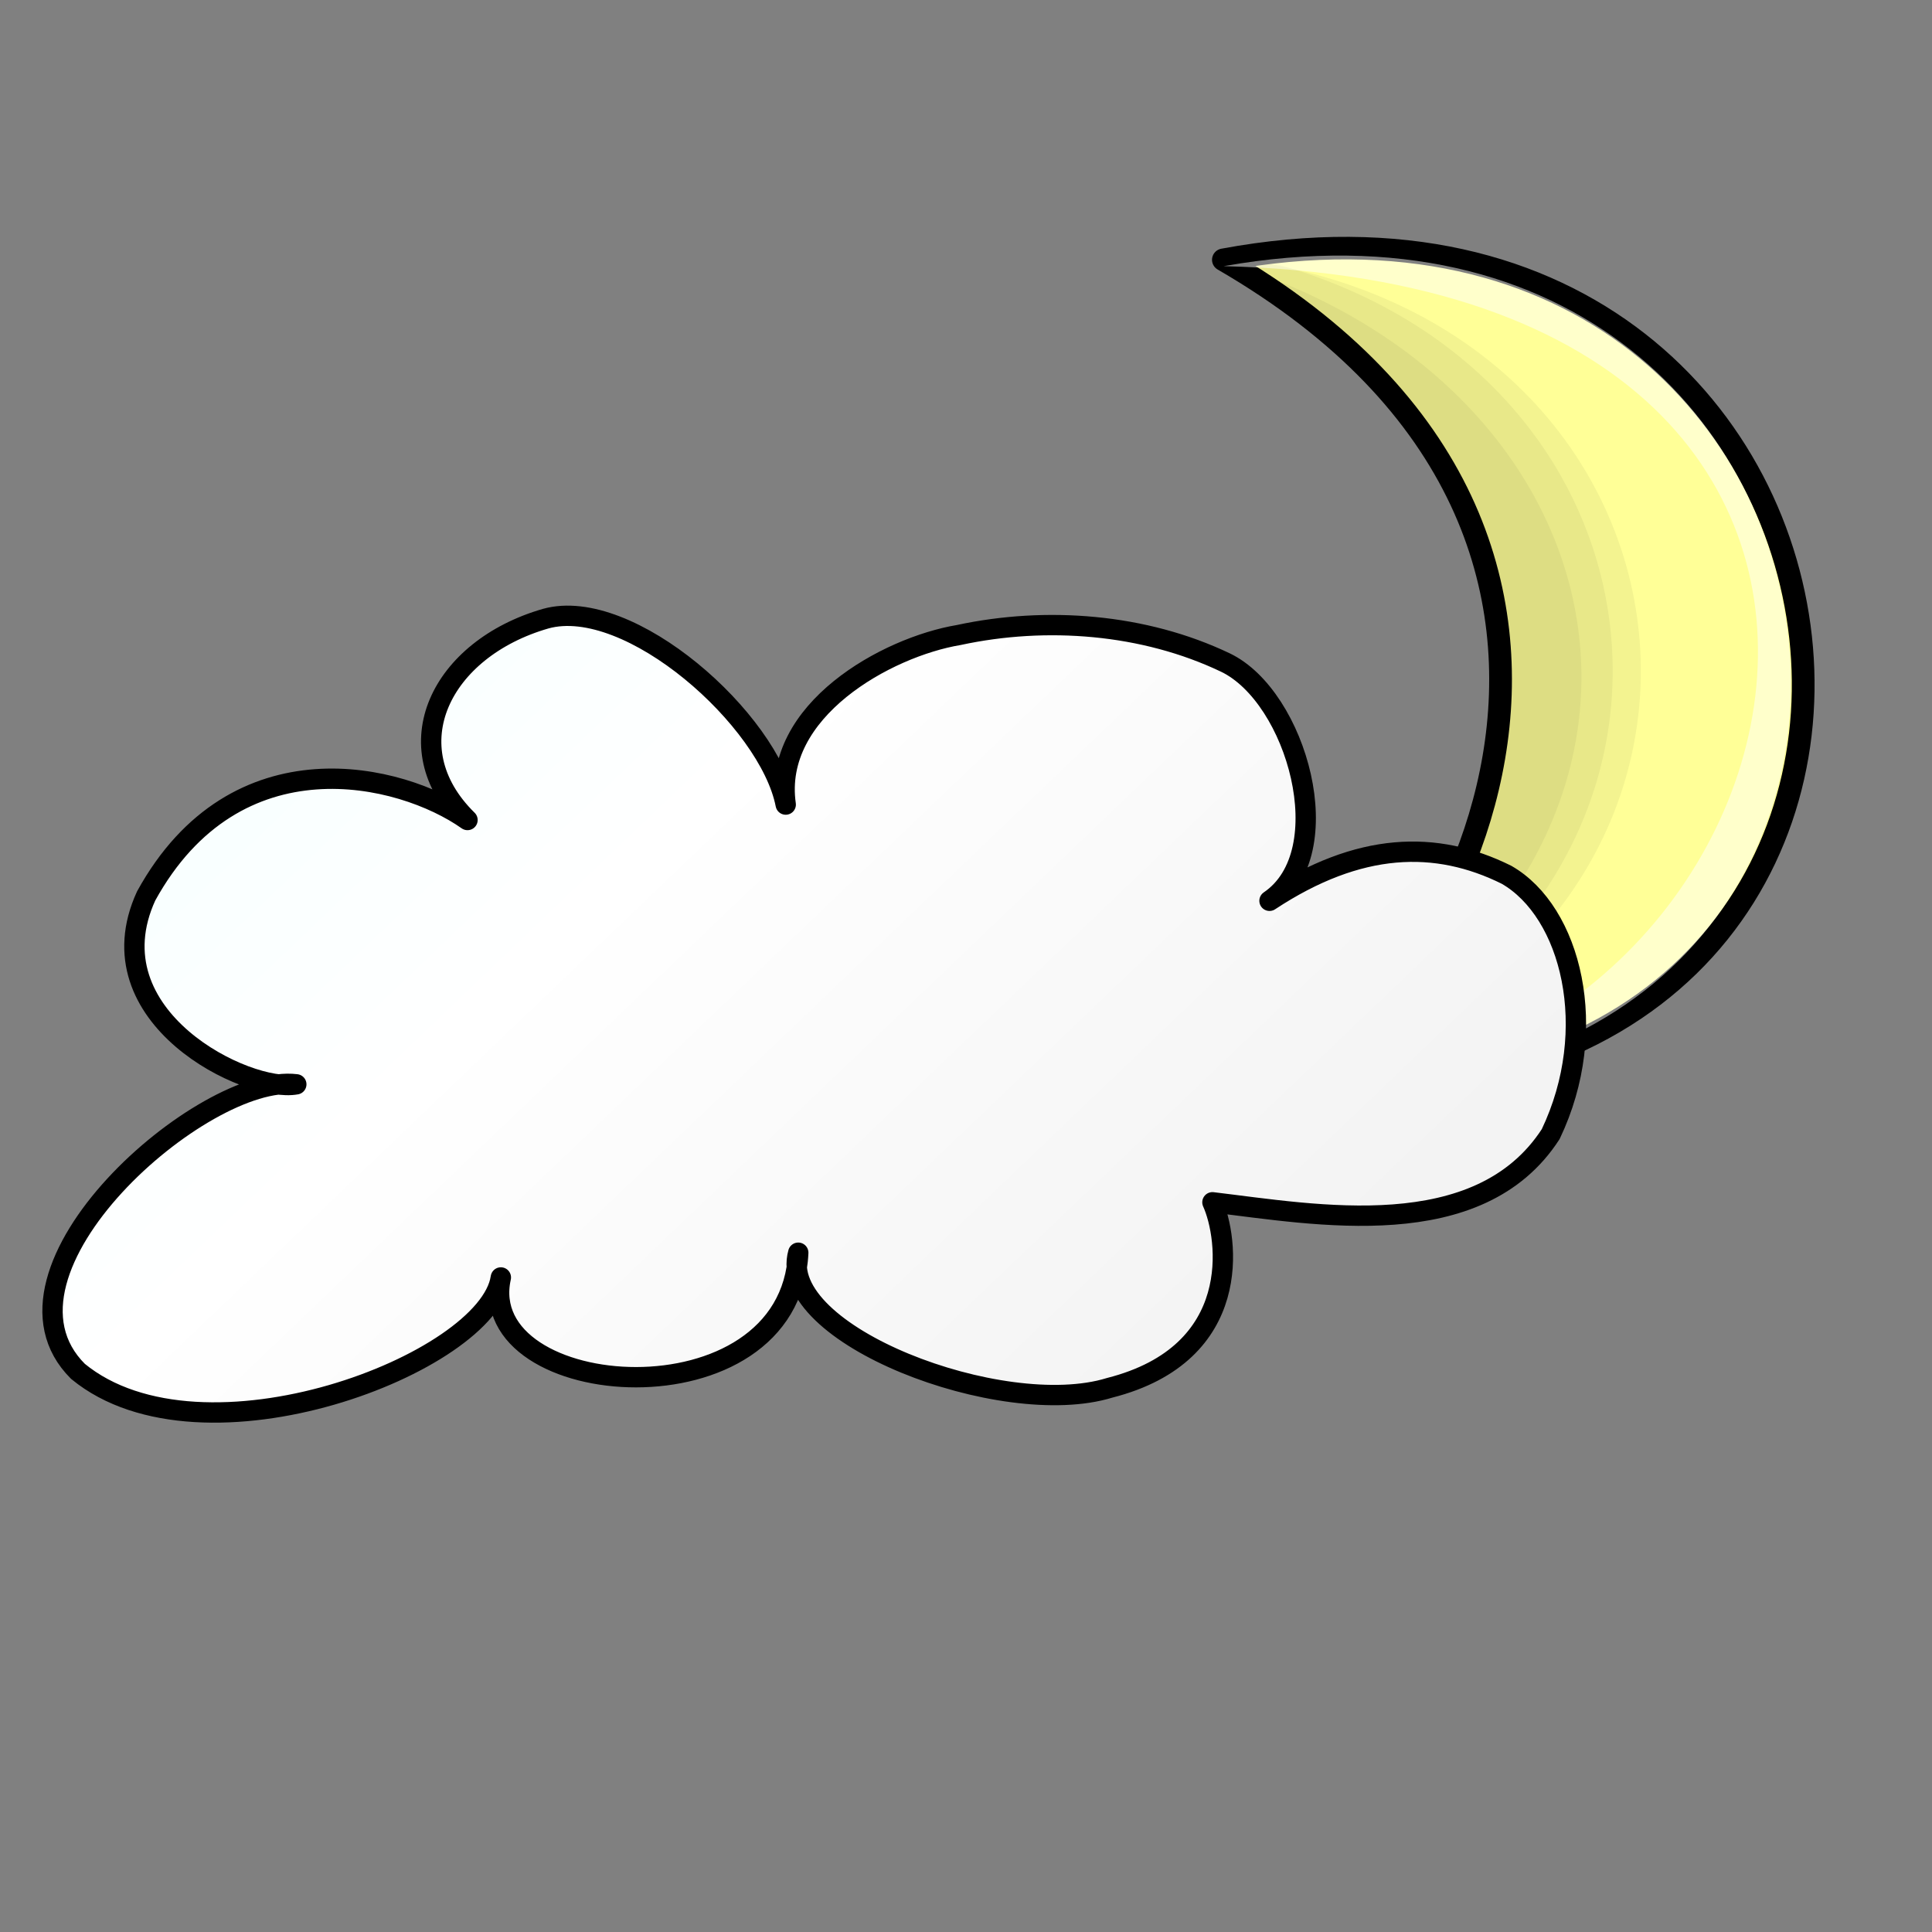 <?xml version="1.0" encoding="UTF-8" standalone="no"?>
<!DOCTYPE svg PUBLIC "-//W3C//DTD SVG 20010904//EN"
"http://www.w3.org/TR/2001/REC-SVG-20010904/DTD/svg10.dtd">
<!-- Created with Inkscape (http://www.inkscape.org/) -->
<svg
   id="svg1"
   sodipodi:version="0.32"
   inkscape:version="0.38.1"
   width="80pt"
   height="80pt"
   sodipodi:docbase="/home/nicu/Desktop/weather"
   sodipodi:docname="cloudy03.svg"
   xmlns="http://www.w3.org/2000/svg"
   xmlns:inkscape="http://www.inkscape.org/namespaces/inkscape"
   xmlns:sodipodi="http://sodipodi.sourceforge.net/DTD/sodipodi-0.dtd"
   xmlns:xlink="http://www.w3.org/1999/xlink">
  <rect width="100%" height="100%" fill="#808080" stroke="none"/>
  <defs
     id="defs3">
    <linearGradient
       id="linearGradient893">
      <stop
         style="stop-color:#f3f3f3;stop-opacity:1;"
         offset="0"
         id="stop894" />
      <stop
         style="stop-color:#ffffff;stop-opacity:1;"
         offset="0.377"
         id="stop895" />
      <stop
         style="stop-color:#e6ffff;stop-opacity:1;"
         offset="1"
         id="stop896" />
    </linearGradient>
    <linearGradient
       id="linearGradient912">
      <stop
         style="stop-color:#ffffff;stop-opacity:0.498;"
         offset="0"
         id="stop913" />
      <stop
         style="stop-color:#ffffff;stop-opacity:0;"
         offset="1"
         id="stop914" />
    </linearGradient>
    <radialGradient
       xlink:href="#linearGradient912"
       id="radialGradient915"
       cx="0.463"
       cy="0.438"
       r="0.53"
       fx="0.463"
       fy="0.438" />
    <linearGradient
       xlink:href="#linearGradient893"
       id="linearGradient854"
       x1="0.909"
       y1="0.633"
       x2="-0.476"
       y2="-0.141" />
  </defs>
  <sodipodi:namedview
     id="base"
     pagecolor="#ffffff"
     bordercolor="#666666"
     borderopacity="1.0"
     inkscape:pageopacity="0.0"
     inkscape:pageshadow="2"
     inkscape:zoom="1.0000000"
     inkscape:cx="65.297577"
     inkscape:cy="50.205750"
     inkscape:window-width="809"
     inkscape:window-height="630"
     inkscape:window-x="39"
     inkscape:window-y="118" />
  <g
     id="g953">
    <path
       style="fill:#ffff97;fill-rule:evenodd;stroke:#000000;stroke-width:2.262;fill-opacity:1;stroke-dasharray:none;stroke-linejoin:round;"
       d="M 27.215,9.696 C 97.726,-3.499 108.447,99.175 32.163,92.578 C 48.657,86.805 75.872,38.148 27.215,9.696 z "
       id="path972"
       sodipodi:nodetypes="ccc"
       transform="matrix(0.555,0,0,0.55,52.44,9.01)" />
    <path
       style="fill-opacity:0.05;fill-rule:evenodd;stroke-width:1pt;"
       d="M 27.652,9.511 C 78.371,15.284 84.556,78.785 32.6,92.393 C 49.094,86.62 76.309,37.963 27.652,9.511 z "
       id="path981"
       sodipodi:nodetypes="ccc"
       transform="matrix(0.555,0,0,0.55,52.44,9.01)" />
    <path
       style="fill-opacity:0.05;fill-rule:evenodd;stroke-width:1pt;"
       d="M 28.112,9.078 C 75.119,18.562 80.068,76.29 33.06,91.959 C 49.554,86.186 76.769,37.53 28.112,9.078 z "
       id="path982"
       sodipodi:nodetypes="ccc"
       transform="matrix(0.555,0,0,0.55,52.44,9.01)" />
    <path
       style="fill-opacity:0.05;fill-rule:evenodd;stroke-width:1pt;"
       d="M 27.269,9.902 C 70.153,23.097 77.163,71.342 32.217,92.784 C 48.711,87.011 75.926,38.354 27.269,9.902 z "
       id="path983"
       sodipodi:nodetypes="ccc"
       transform="matrix(0.555,0,0,0.55,52.44,9.01)" />
    <path
       style="fill:#ffffff;fill-opacity:0.5;fill-rule:evenodd;stroke-width:1pt;"
       d="M 27.24,10.336 C 96.514,-2.034 106.41,97.753 32.188,92.393 C 84.556,96.104 109.297,12.398 27.24,10.336 z "
       id="path984"
       sodipodi:nodetypes="ccc"
       transform="matrix(0.555,0,0,0.55,52.44,9.01)" />
  </g>
  <path
     style="fill:url(#linearGradient854);fill-rule:evenodd;stroke:#000000;stroke-width:1.123;stroke-linejoin:round;"
     d="M 43.38,44.421 C 42.468,39.737 34.751,32.873 30.129,34.156 C 24.34,35.822 21.674,41.211 25.811,45.273 C 22.151,42.69 13.019,40.468 8.069,49.466 C 4.996,56.168 13.697,60.361 16.359,59.866 C 11.266,59.227 -1.283,70.149 4.304,75.713 C 11.189,81.368 26.96,75.253 27.652,70.529 C 26.116,77.437 43.638,78.763 44.072,69.163 C 42.821,73.664 55.323,78.454 61.267,76.621 C 68.716,74.726 67.821,68.329 66.939,66.379 C 72.669,67.062 81.641,68.755 85.615,62.615 C 88.385,56.813 86.738,50.333 83.172,48.295 C 79.287,46.367 75.041,46.468 70.09,49.733 C 74.019,47.066 71.596,38.469 67.658,36.58 C 63.17,34.435 57.778,34.016 52.936,35.059 C 48.946,35.725 42.631,39.233 43.38,44.421 z "
     id="path853"
     sodipodi:nodetypes="cccccccccccccccc" />

  <rdf:RDF 
   xmlns="http://web.resource.org/cc/"
   xmlns:dc="http://purl.org/dc/elements/1.1/"
   xmlns:rdf="http://www.w3.org/1999/02/22-rdf-syntax-ns#">
  <Work rdf:about="">
    <dc:title>Clipart by Nicu Buculei - w_cloud</dc:title>
    <dc:rights>
       <Agent>
         <dc:title>Nicu Buculei</dc:title>
       </Agent>
    </dc:rights>
    <dc:type rdf:resource="http://purl.org/dc/dcmitype/StillImage" />
    <license rdf:resource="http://web.resource.org/cc/PublicDomain" />
  </Work>
   
  <License rdf:about="http://web.resource.org/cc/PublicDomain">
     <permits rdf:resource="http://web.resource.org/cc/Reproduction" />
     <permits rdf:resource="http://web.resource.org/cc/Distribution" />
     <permits rdf:resource="http://web.resource.org/cc/DerivativeWorks" />
  </License>

</rdf:RDF>
</svg>
